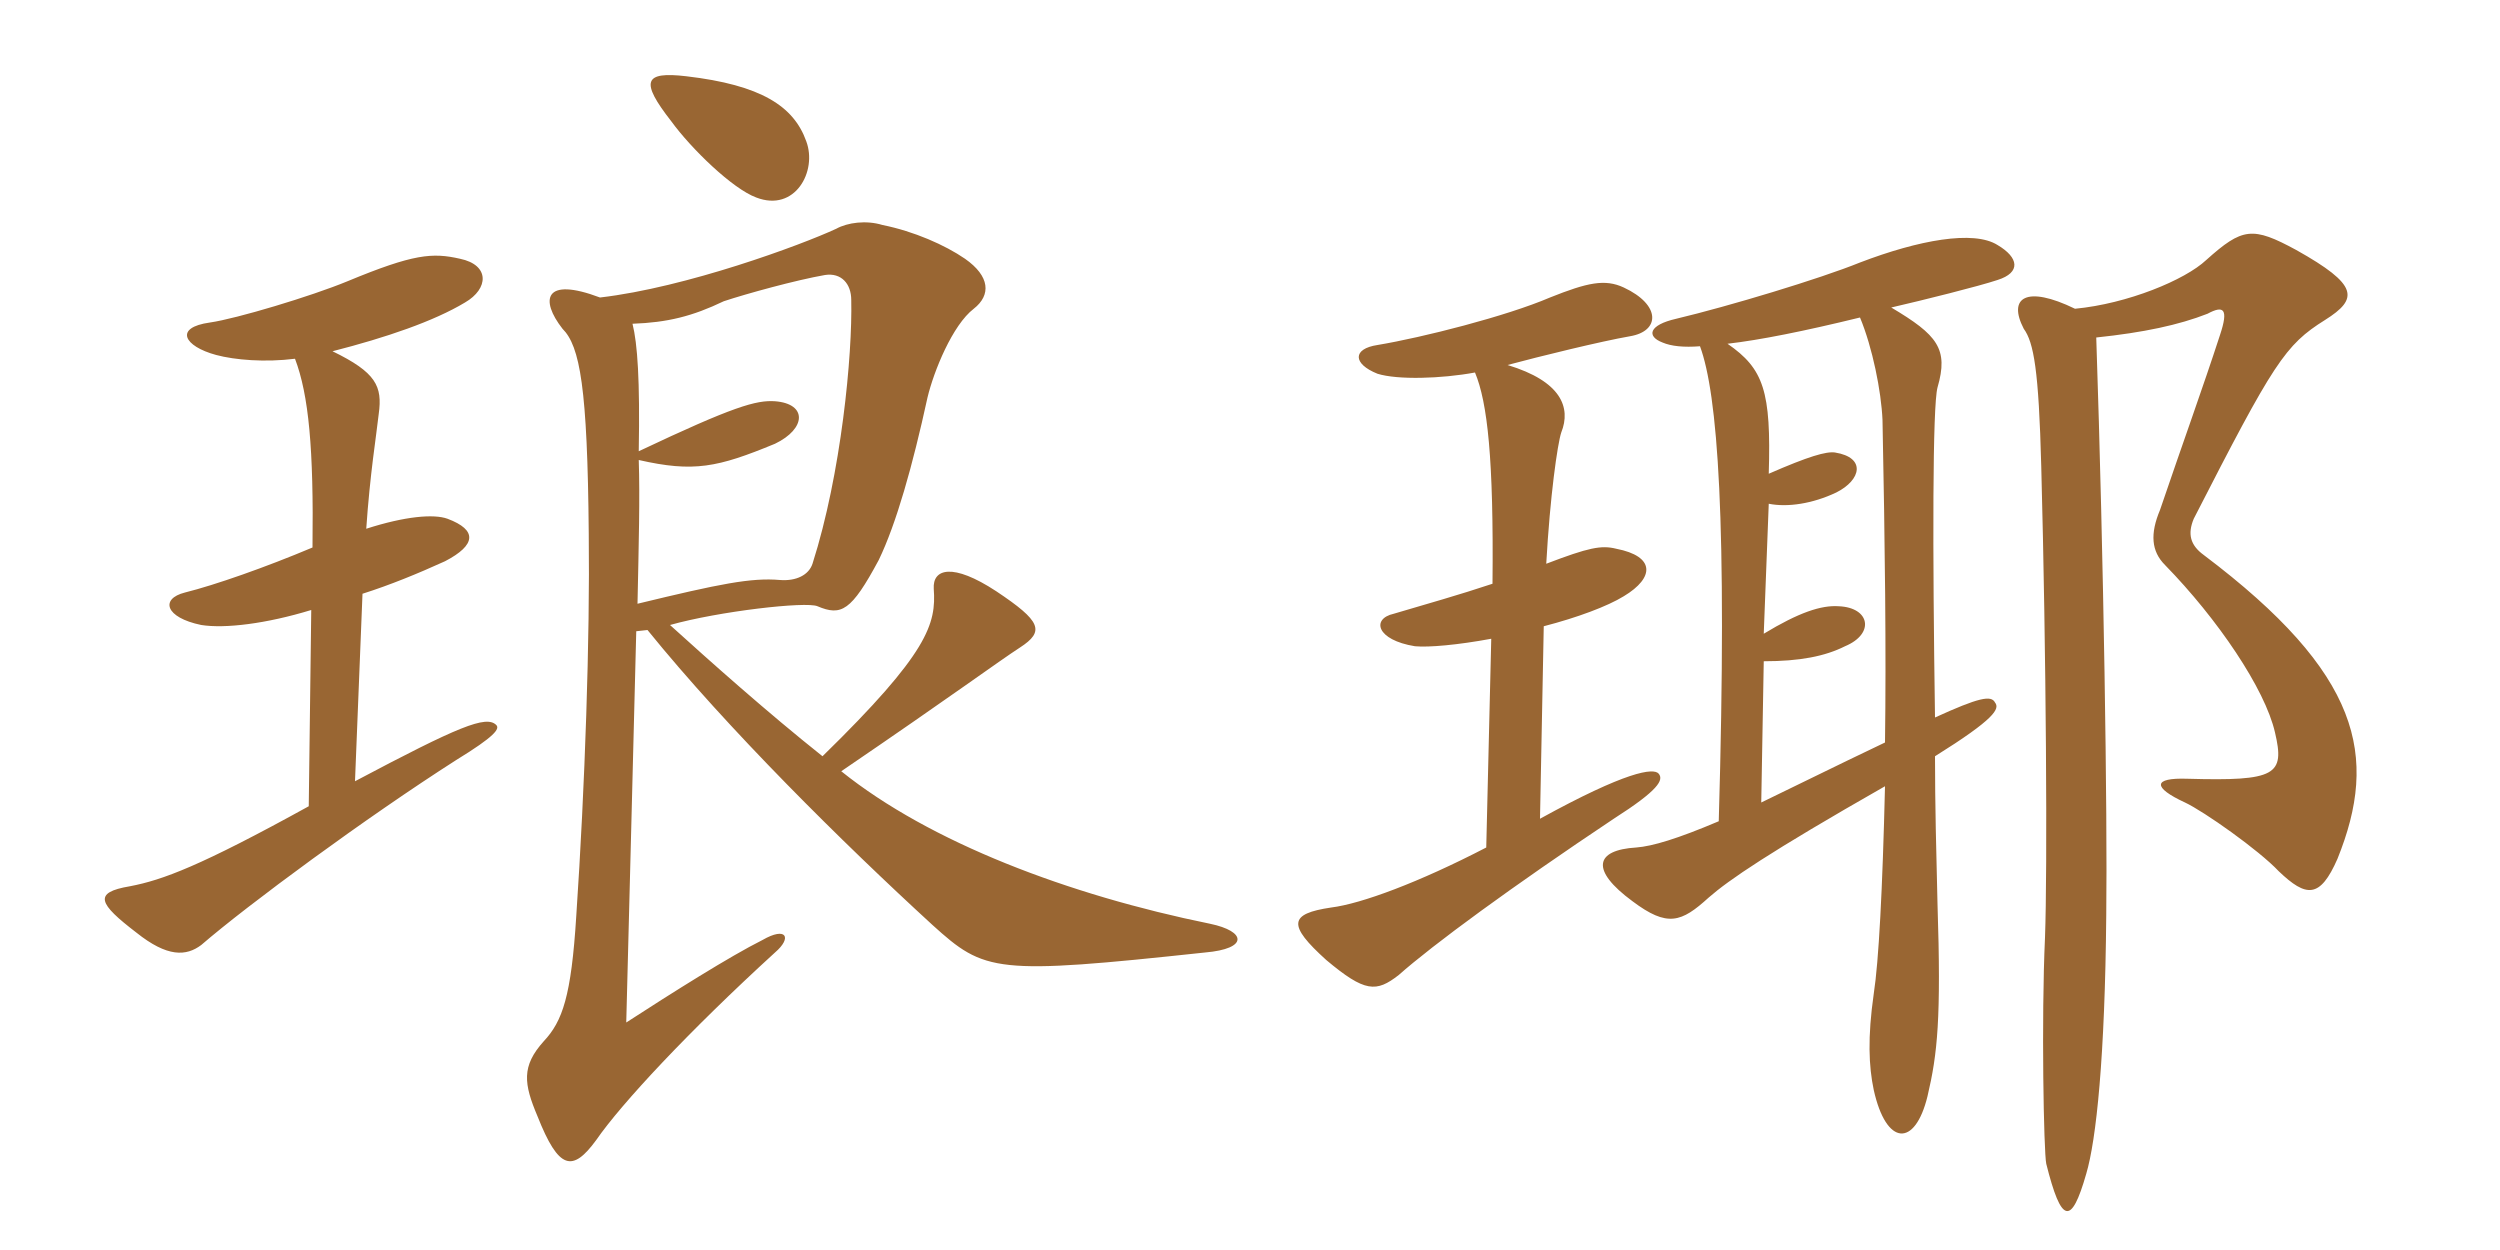 <svg xmlns="http://www.w3.org/2000/svg" xmlns:xlink="http://www.w3.org/1999/xlink" width="300" height="150"><path fill="#996633" padding="10" d="M96.75 16.95C95.25 12.75 91.35 10.20 82.35 9.15C77.25 8.55 76.80 9.75 80.55 14.55C82.95 17.85 87.90 22.65 90.75 23.70C95.40 25.50 98.10 20.55 96.75 16.95ZM59.55 87C58.35 85.80 55.05 87.15 42.60 93.75L43.50 71.25C46.80 70.20 50.10 68.85 53.40 67.35C57.15 65.40 57.30 63.60 53.70 62.25C52.05 61.65 48.60 61.95 43.95 63.45C44.40 56.85 45.15 52.35 45.45 49.65C45.90 46.35 45.15 44.70 39.90 42.15C46.35 40.50 52.05 38.55 55.80 36.30C58.65 34.65 58.80 31.80 55.20 31.05C51.90 30.30 49.65 30.45 41.70 33.75C37.35 35.55 28.35 38.25 25.20 38.70C20.85 39.30 22.05 41.55 25.95 42.60C28.20 43.20 31.80 43.50 35.40 43.05C37.05 47.40 37.65 53.85 37.50 65.70C31.80 68.10 25.80 70.20 22.20 71.10C19.20 71.85 19.80 74.10 24.15 75C27 75.45 31.95 74.85 37.35 73.20L37.05 96.75C24 103.95 19.50 105.60 15.60 106.35C11.10 107.10 11.85 108.45 16.35 111.90C20.10 114.90 22.35 114.75 24.15 113.40C29.70 108.60 43.95 98.10 54.75 91.20C59.40 88.35 60 87.45 59.55 87ZM145.20 110.85C128.25 107.40 111.60 101.10 100.95 92.55C114.60 83.25 119.85 79.35 122.40 77.70C125.40 75.75 124.95 74.55 119.55 70.95C114.30 67.50 111.90 68.25 112.05 70.65C112.35 74.85 111.45 78.30 98.70 90.75C92.10 85.50 85.20 79.35 80.40 75C86.25 73.35 96.75 72.15 98.10 72.75C100.95 73.95 102.15 73.35 105.45 67.20C107.55 62.85 109.50 55.95 111.30 47.70C112.05 44.55 114.30 39 116.85 37.05C118.95 35.40 118.80 33.15 115.80 31.05C113.40 29.40 109.65 27.75 105.90 27C103.95 26.40 101.70 26.70 100.35 27.45C96.15 29.40 82.35 34.50 72 35.70C65.25 33.15 64.80 36 67.50 39.45C69.60 41.55 70.50 46.50 70.65 64.05C70.80 76.50 70.20 94.35 69.15 109.95C68.55 119.55 67.50 122.55 65.25 124.95C62.55 127.95 62.85 130.05 64.50 133.95C67.05 140.40 68.70 140.70 71.55 136.80C74.55 132.45 82.65 123.75 93 114.30C95.10 112.50 94.35 111.15 91.50 112.80C87.60 114.75 80.70 119.10 75.15 122.70C75.45 111.60 76.05 87.15 76.35 75.75L77.70 75.60C87.30 87.45 101.10 101.10 111.90 111C118.20 116.70 119.40 117 144.60 114.30C149.85 113.85 149.55 111.75 145.20 110.85ZM102.15 36C102.30 42.60 100.95 56.85 97.50 67.65C97.05 69 95.55 69.75 93.60 69.60C90.15 69.30 86.40 70.05 76.50 72.45C76.65 65.25 76.80 59.70 76.65 55.20C83.25 56.70 86.10 56.10 93 53.25C96.75 51.45 96.90 48.45 93 48.15C90.75 48 88.05 48.75 76.65 54.15C76.80 45.60 76.50 41.25 75.90 38.85C80.10 38.70 83.10 37.95 86.85 36.15C89.55 35.25 95.55 33.60 99 33C100.95 32.70 102.15 34.05 102.15 36ZM184.80 98.25L185.25 75.15C189.30 74.10 192.90 72.75 194.85 71.55C198.60 69.30 198.60 66.75 193.95 65.85C192.15 65.40 190.65 65.70 185.55 67.65C186 59.55 186.90 53.25 187.35 51.90C188.55 48.90 187.35 45.75 180.90 43.80C184.80 42.75 192.15 40.95 195.60 40.35C199.20 39.75 199.35 36.60 194.85 34.50C192.60 33.45 190.50 33.90 186 35.70C180.75 37.95 170.70 40.50 165.30 41.40C162.30 41.85 162.30 43.65 165.30 44.85C167.70 45.60 172.95 45.45 177 44.70C178.50 48.30 179.25 55.05 179.10 70.05C175.05 71.40 171.30 72.45 167.25 73.65C164.55 74.25 165.15 76.80 169.80 77.55C171.45 77.70 174.90 77.40 178.95 76.65L178.35 101.70C170.25 105.90 163.35 108.45 159.75 108.90C154.65 109.65 154.50 111 159.15 115.20C163.80 119.10 165.15 119.10 167.85 117C171.90 113.40 181.50 106.35 193.65 98.25C199.05 94.80 199.65 93.60 199.05 92.85C198.45 92.10 195.15 92.55 184.80 98.25ZM223.20 38.10C224.70 41.70 225.75 46.95 225.90 50.40C226.20 65.40 226.35 78.30 226.20 89.10C219.90 92.10 215.10 94.50 211.35 96.30L211.65 79.35C216 79.35 219 78.75 221.40 77.55C225 76.05 224.40 72.90 220.65 72.75C218.55 72.60 215.85 73.50 211.65 76.05L212.25 60.45C214.50 60.90 217.50 60.45 220.35 59.10C223.35 57.60 223.95 54.90 220.20 54.30C219.15 54.15 217.05 54.75 212.25 56.85C212.55 46.95 211.65 44.25 207.30 41.25C211.20 40.80 216.45 39.75 223.20 38.10ZM204 41.55C206.10 47.25 207.30 62.25 206.25 98.55C201.30 100.65 198.30 101.55 196.35 101.70C191.40 102 190.80 104.40 195.90 108.15C200.10 111.30 201.75 110.70 205.05 107.70C207.45 105.60 212.25 102.30 226.20 94.35C225.90 106.80 225.45 115.35 224.85 119.25C224.10 124.50 224.25 127.95 224.85 130.80C226.35 137.55 229.80 137.70 231.30 131.55C232.50 126.45 232.95 122.25 232.50 108.45C232.35 102.45 232.20 96.45 232.20 90.75C239.40 86.25 240 85.05 239.40 84.30C238.95 83.40 237.45 83.70 232.20 86.10C231.90 65.85 231.90 48.75 232.50 46.50C233.85 41.85 232.50 40.20 226.95 36.90C230.85 36 237.45 34.35 239.70 33.60C242.55 32.70 242.25 30.90 239.70 29.40C236.85 27.60 230.25 28.80 223.20 31.50C218.40 33.45 207.45 36.75 201.15 38.25C197.85 39 197.55 40.35 199.50 41.10C200.55 41.55 202.05 41.70 204 41.55ZM251.55 40.50C257.25 39.90 261.45 39 264.90 37.65C266.85 36.60 267.45 37.05 266.40 40.20C264.30 46.65 261.90 53.25 259.20 61.20C258 64.05 258.15 66.15 259.80 67.80C266.10 74.25 271.80 82.65 273 87.90C274.20 93 273.15 93.75 262.50 93.45C258.30 93.30 258.30 94.50 262.20 96.30C264.45 97.35 271.05 102 273.45 104.55C276.75 107.70 278.40 107.85 280.50 103.05C285.45 90.75 283.35 80.85 264.45 66.60C262.80 65.40 262.50 64.05 263.25 62.25C272.85 43.50 274.20 41.40 279 38.40C283.05 35.85 283.05 34.20 275.55 30C270.30 27.15 269.10 27.30 264.75 31.20C262.20 33.60 255.30 36.45 249 37.05C243.15 34.20 240.90 35.70 242.85 39.45C244.05 41.10 244.65 44.40 244.95 55.95C245.55 78.60 245.70 104.40 245.40 112.50C244.95 122.25 245.25 138.30 245.55 139.65C247.35 146.85 248.55 147.15 250.35 140.85C251.55 136.80 252.60 126.90 252.75 109.80C252.90 97.80 252.45 67.35 251.55 40.50Z"/></svg>